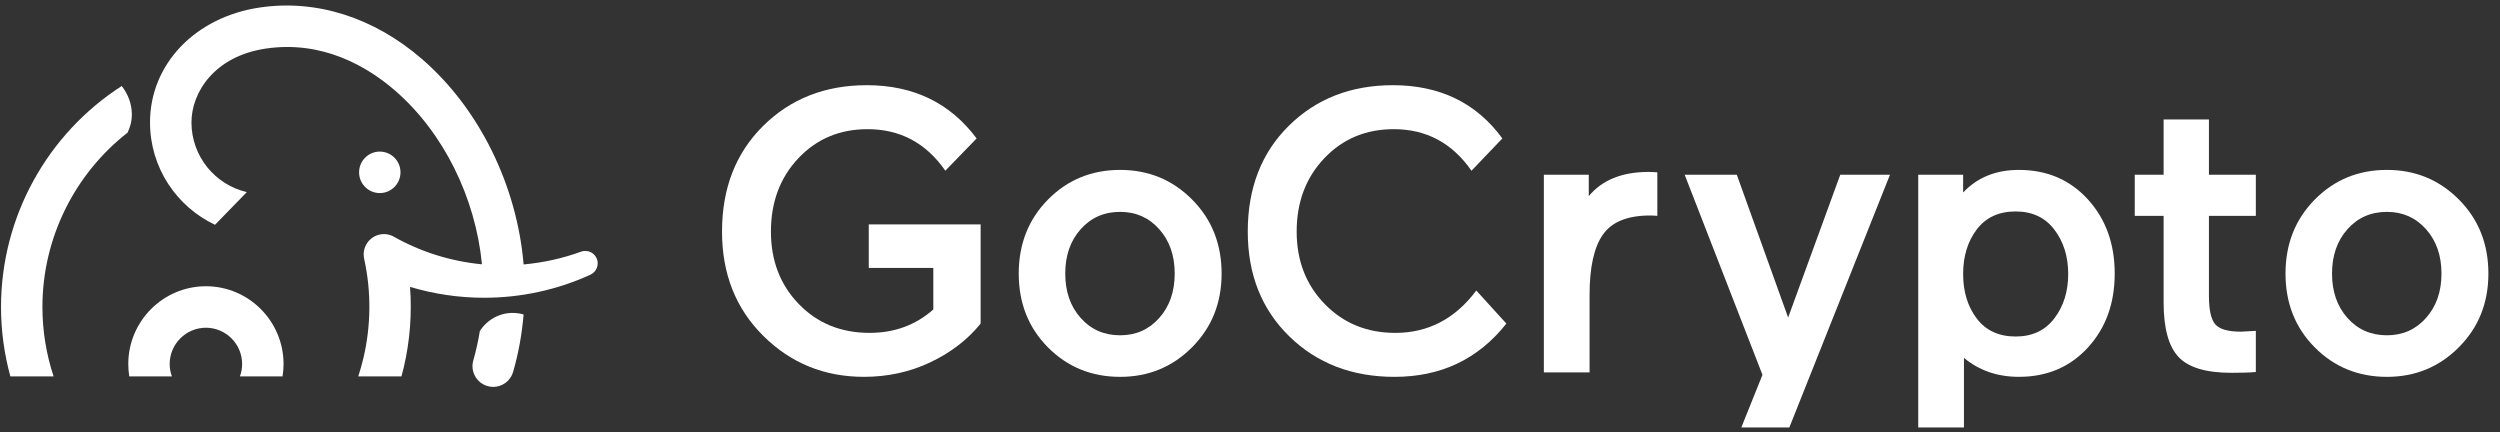 <?xml version="1.0" encoding="UTF-8"?>
<svg width="162px" height="28px" viewBox="0 0 162 28" version="1.1" xmlns="http://www.w3.org/2000/svg" xmlns:xlink="http://www.w3.org/1999/xlink">
    <rect x="0" y="0" width="162" height="28" fill="#333333" stroke="none"/>
    <g stroke="none" stroke-width="1" fill="none" fill-rule="evenodd">
        <g transform="translate(-208, -31)" fill="#FFFFFF">
            <g transform="translate(208, 0)">
                <g transform="translate(0, 31)">
                    <g transform="translate(0.066, 0.358)">
                        <path d="M13.277,18.191 C10.503,18.191 8.247,20.453 8.247,23.231 C8.247,23.505 8.27,23.772 8.311,24.033 L11.073,24.033 C10.982,23.783 10.929,23.514 10.929,23.231 C10.929,21.935 11.983,20.879 13.277,20.879 C14.571,20.879 15.624,21.935 15.624,23.231 C15.624,23.514 15.573,23.783 15.481,24.033 L18.243,24.033 C18.285,23.772 18.308,23.505 18.308,23.231 C18.308,20.453 16.05,18.191 13.277,18.191" id="Fill-2"></path>
                        <path d="M33.566,19.952 C32.537,19.782 31.554,20.265 31.028,21.094 C30.923,21.736 30.783,22.371 30.605,22.994 C30.399,23.707 30.81,24.454 31.523,24.659 C31.647,24.695 31.772,24.713 31.895,24.713 C32.478,24.713 33.015,24.328 33.185,23.739 C33.533,22.53 33.757,21.286 33.863,20.022 C33.766,19.993 33.667,19.969 33.566,19.952" id="Fill-4"></path>
                        <path d="M24.545,12.153 C25.286,12.153 25.886,11.551 25.886,10.809 C25.886,10.067 25.286,9.465 24.545,9.465 C23.803,9.465 23.203,10.067 23.203,10.809 C23.203,11.551 23.803,12.153 24.545,12.153" id="Fill-6"></path>
                        <path d="M38.617,16.432 C38.465,16.013 38.003,15.798 37.585,15.949 L37.582,15.951 C36.38,16.39 35.126,16.664 33.864,16.778 C33.433,11.669 30.995,6.683 27.283,3.471 C24.168,0.774 20.434,-0.413 16.771,0.128 C12.581,0.745 9.655,3.807 9.655,7.574 C9.655,10.504 11.381,13.036 13.867,14.208 L15.928,12.09 C13.876,11.617 12.341,9.772 12.341,7.574 C12.341,5.611 13.849,3.278 17.161,2.789 C20.853,2.245 23.749,3.967 25.529,5.507 C28.667,8.223 30.744,12.428 31.166,16.77 C29.148,16.577 27.191,15.962 25.46,14.982 C25.197,14.833 24.879,14.773 24.56,14.837 C23.849,14.977 23.385,15.67 23.526,16.382 L23.542,16.467 C23.998,18.548 23.974,20.738 23.492,22.81 C23.395,23.222 23.28,23.631 23.149,24.034 L25.947,24.034 C26.003,23.831 26.056,23.627 26.104,23.423 C26.499,21.725 26.635,19.969 26.504,18.233 C28.057,18.696 29.669,18.935 31.272,18.936 C33.67,18.943 36.048,18.426 38.195,17.442 C38.571,17.268 38.761,16.83 38.617,16.432" id="Fill-8"></path>
                        <path d="M8.198,8.238 C8.378,7.874 8.479,7.484 8.479,7.075 C8.479,6.387 8.236,5.748 7.822,5.215 C3.03,8.294 -5.87974114e-13,13.667 -5.87974114e-13,19.535 C-5.87974114e-13,21.069 0.208,22.581 0.606,24.034 L3.407,24.034 C2.932,22.597 2.683,21.08 2.683,19.535 C2.683,15.047 4.788,10.903 8.198,8.238" id="Fill-10"></path>
                    </g>
                    <path d="M56.296,17.362 L56.296,14.539 L63.545,14.539 L63.545,20.969 C62.696,22.015 61.609,22.851 60.284,23.478 C58.959,24.106 57.525,24.419 55.984,24.419 C53.421,24.419 51.246,23.535 49.463,21.766 C47.679,19.998 46.787,17.746 46.787,15.01 C46.787,12.204 47.674,9.921 49.45,8.161 C51.225,6.401 53.464,5.521 56.166,5.521 C59.197,5.521 61.57,6.671 63.285,8.971 L61.258,11.062 C60.011,9.268 58.331,8.37 56.218,8.37 C54.416,8.37 52.922,8.997 51.736,10.252 C50.55,11.507 49.956,13.092 49.956,15.01 C49.956,16.891 50.558,18.456 51.762,19.701 C52.966,20.947 54.494,21.57 56.348,21.57 C57.958,21.57 59.336,21.065 60.479,20.054 L60.479,17.362 L56.296,17.362 Z" id="Fill-12"></path>
                    <path d="M70.028,14.853 C69.361,15.602 69.028,16.561 69.028,17.728 C69.028,18.896 69.361,19.854 70.028,20.603 C70.694,21.353 71.548,21.727 72.587,21.727 C73.609,21.727 74.453,21.353 75.12,20.603 C75.787,19.854 76.121,18.896 76.121,17.728 C76.121,16.561 75.787,15.602 75.12,14.853 C74.453,14.104 73.609,13.729 72.587,13.729 C71.548,13.729 70.694,14.104 70.028,14.853 M67.91,22.512 C66.646,21.24 66.014,19.645 66.014,17.728 C66.014,15.811 66.646,14.212 67.91,12.932 C69.174,11.65 70.733,11.01 72.587,11.01 C74.423,11.01 75.978,11.65 77.251,12.932 C78.524,14.212 79.16,15.811 79.16,17.728 C79.16,19.628 78.524,21.217 77.251,22.498 C75.978,23.779 74.423,24.42 72.587,24.42 C70.733,24.42 69.174,23.784 67.91,22.512" id="Fill-14"></path>
                    <path d="M95.664,18.826 L97.613,20.969 C95.794,23.269 93.378,24.42 90.364,24.42 C87.61,24.42 85.337,23.544 83.544,21.793 C81.751,20.041 80.855,17.78 80.855,15.009 C80.855,12.187 81.742,9.899 83.518,8.148 C85.293,6.397 87.54,5.521 90.26,5.521 C93.308,5.521 95.673,6.671 97.353,8.971 L95.352,11.063 C94.105,9.268 92.425,8.37 90.312,8.37 C88.51,8.37 87.012,8.997 85.817,10.252 C84.622,11.507 84.024,13.093 84.024,15.009 C84.024,16.892 84.63,18.456 85.843,19.701 C87.055,20.948 88.58,21.571 90.416,21.571 C92.546,21.571 94.296,20.656 95.664,18.826" id="Fill-16"></path>
                    <path d="M107.395,11.167 L107.395,13.99 C107.256,13.973 107.101,13.964 106.927,13.964 C105.473,13.964 104.455,14.373 103.875,15.192 C103.294,16.012 103.004,17.319 103.004,19.113 L103.004,24.132 L100.042,24.132 L100.042,11.324 L102.952,11.324 L102.952,12.709 C103.818,11.664 105.109,11.141 106.824,11.141 C106.996,11.141 107.187,11.15 107.395,11.167" id="Fill-18"></path>
                    <polygon id="Fill-20" points="112.837 27.7 115.949 27.7 122.47 11.324 119.248 11.324 115.871 20.577 112.545 11.324 109.167 11.324 114.208 24.289"></polygon>
                    <path d="M144.593,24.158 C142.948,24.158 141.804,23.814 141.164,23.126 C140.523,22.437 140.203,21.266 140.203,19.61 L140.203,13.99 L138.332,13.99 L138.332,11.324 L140.203,11.324 L140.203,7.743 L143.139,7.743 L143.139,11.324 L146.178,11.324 L146.178,13.99 L143.139,13.99 L143.139,19.166 C143.139,20.089 143.277,20.708 143.554,21.021 C143.831,21.335 144.386,21.492 145.217,21.492 L146.178,21.44 L146.178,24.106 C145.797,24.141 145.269,24.158 144.593,24.158" id="Fill-22"></path>
                    <path d="M152.115,14.853 C151.448,15.602 151.115,16.561 151.115,17.728 C151.115,18.896 151.448,19.854 152.115,20.603 C152.781,21.353 153.635,21.727 154.674,21.727 C155.696,21.727 156.54,21.353 157.207,20.603 C157.874,19.854 158.208,18.896 158.208,17.728 C158.208,16.561 157.874,15.602 157.207,14.853 C156.54,14.104 155.696,13.729 154.674,13.729 C153.635,13.729 152.781,14.104 152.115,14.853 M149.998,22.512 C148.733,21.24 148.101,19.645 148.101,17.728 C148.101,15.811 148.733,14.212 149.998,12.932 C151.262,11.65 152.82,11.01 154.674,11.01 C156.51,11.01 158.065,11.65 159.338,12.932 C160.611,14.212 161.248,15.811 161.248,17.728 C161.248,19.628 160.611,21.217 159.338,22.498 C158.065,23.779 156.51,24.42 154.674,24.42 C152.82,24.42 151.262,23.784 149.998,22.512" id="Fill-24"></path>
                    <path d="M128.095,14.866 C128.684,14.09 129.524,13.702 130.615,13.702 C131.689,13.702 132.525,14.095 133.122,14.879 C133.72,15.663 134.019,16.622 134.019,17.754 C134.019,18.887 133.72,19.845 133.122,20.629 C132.525,21.414 131.689,21.806 130.615,21.806 C129.524,21.806 128.684,21.418 128.095,20.642 C127.506,19.867 127.211,18.904 127.211,17.754 C127.211,16.604 127.506,15.641 128.095,14.866 L128.095,14.866 Z M127.264,27.7 L127.264,23.191 C128.251,24.01 129.437,24.419 130.823,24.419 C132.642,24.419 134.131,23.788 135.292,22.525 C136.452,21.261 137.033,19.662 137.033,17.728 C137.033,15.794 136.452,14.19 135.292,12.918 C134.131,11.646 132.642,11.01 130.823,11.01 C129.333,11.01 128.13,11.498 127.211,12.474 L127.211,11.324 L124.301,11.324 L124.301,27.7 L127.264,27.7 Z" id="Fill-26"></path>
                </g>
            </g>
        </g>
    </g>
</svg>